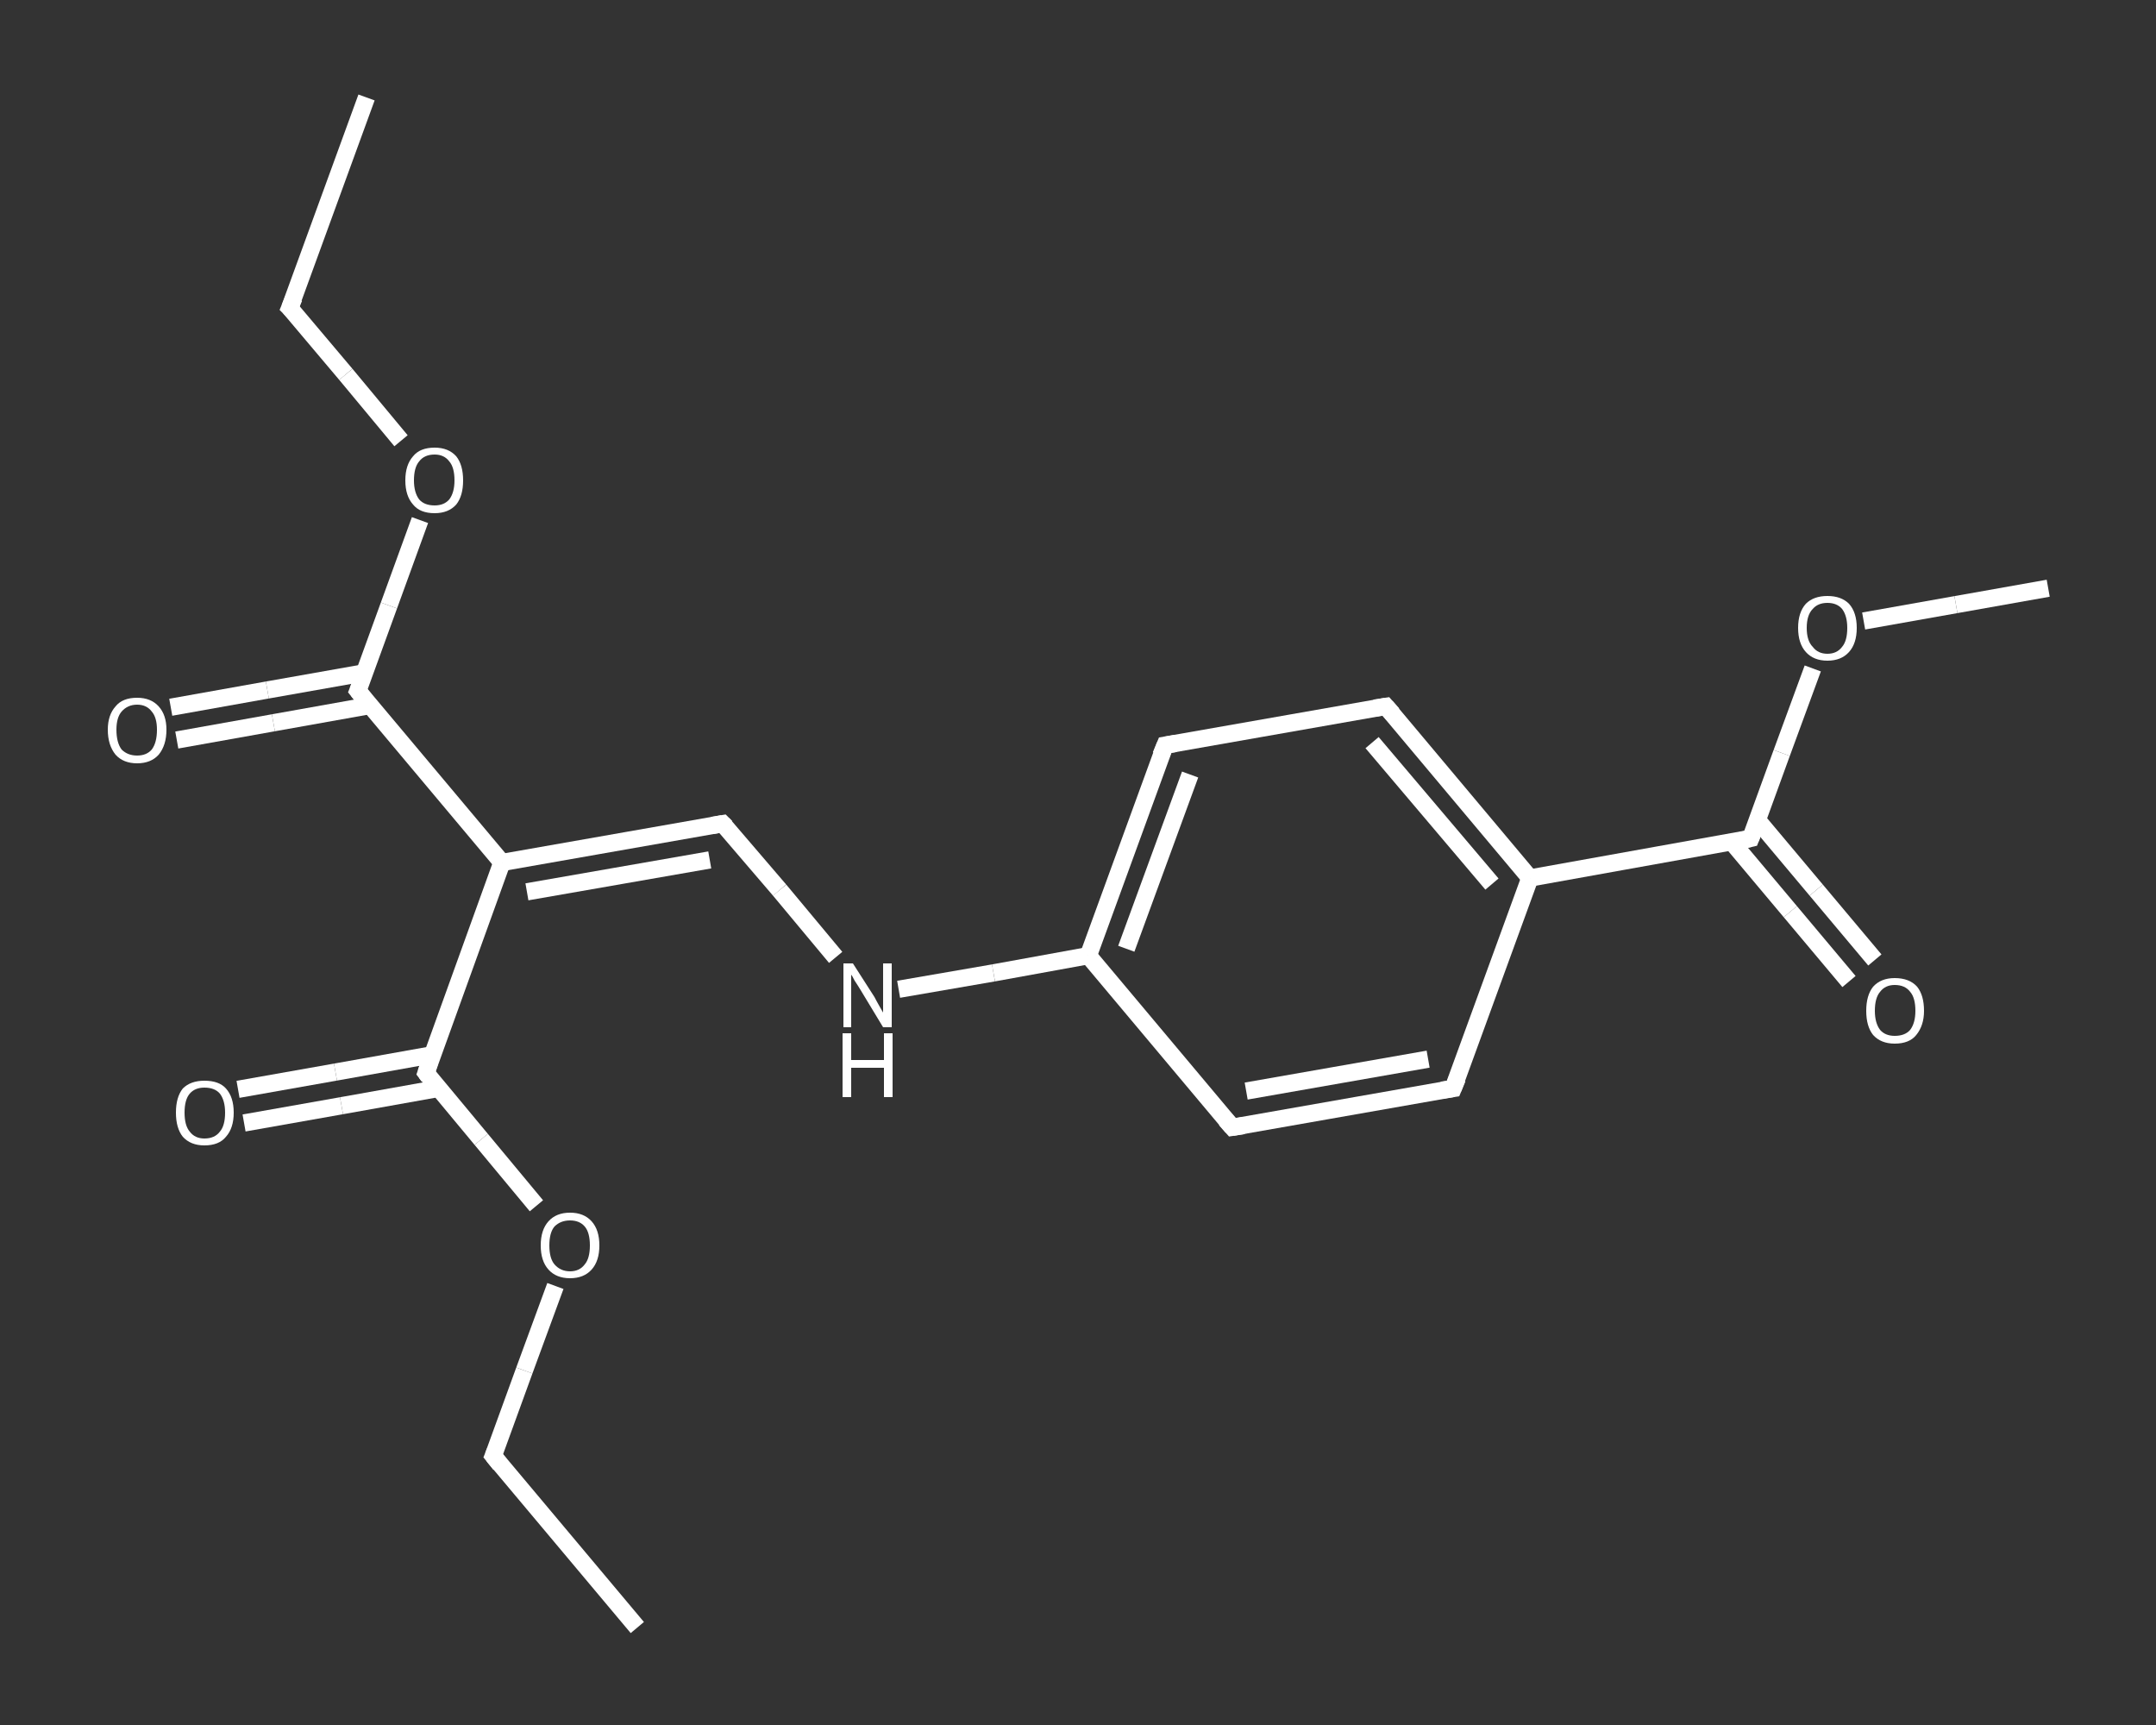 <?xml version='1.0' encoding='iso-8859-1'?>
<svg version='1.1' baseProfile='full'
              xmlns='http://www.w3.org/2000/svg'
                      xmlns:rdkit='http://www.rdkit.org/xml'
                      xmlns:xlink='http://www.w3.org/1999/xlink'
                  xml:space='preserve'
width='250px' height='200px' viewBox='0 0 250 200'>
<rect x="0" y="0" width="250" height="200" fill="#333333" stroke="none"/>
<!-- END OF HEADER -->
<rect style='opacity:1.0;fill:transparent;stroke:none' width='250.0' height='200.0' x='0.0' y='0.0'> </rect>
<path class='bond-0 atom-0 atom-1' d='M 42.5,11.3 L 33.6,35.7' style='fill:none;fill-rule:evenodd;stroke:#FFFFFF;stroke-width:2.0px;stroke-linecap:butt;stroke-linejoin:miter;stroke-opacity:1' />
<path class='bond-1 atom-1 atom-2' d='M 33.6,35.7 L 40.1,43.4' style='fill:none;fill-rule:evenodd;stroke:#FFFFFF;stroke-width:2.0px;stroke-linecap:butt;stroke-linejoin:miter;stroke-opacity:1' />
<path class='bond-1 atom-1 atom-2' d='M 40.1,43.4 L 46.5,51.1' style='fill:none;fill-rule:evenodd;stroke:#FFFFFF;stroke-width:2.0px;stroke-linecap:butt;stroke-linejoin:miter;stroke-opacity:1' />
<path class='bond-2 atom-2 atom-3' d='M 48.7,60.3 L 45.1,70.2' style='fill:none;fill-rule:evenodd;stroke:#FFFFFF;stroke-width:2.0px;stroke-linecap:butt;stroke-linejoin:miter;stroke-opacity:1' />
<path class='bond-2 atom-2 atom-3' d='M 45.1,70.2 L 41.5,80.1' style='fill:none;fill-rule:evenodd;stroke:#FFFFFF;stroke-width:2.0px;stroke-linecap:butt;stroke-linejoin:miter;stroke-opacity:1' />
<path class='bond-3 atom-3 atom-4' d='M 42.3,78.0 L 31.0,80.0' style='fill:none;fill-rule:evenodd;stroke:#FFFFFF;stroke-width:2.0px;stroke-linecap:butt;stroke-linejoin:miter;stroke-opacity:1' />
<path class='bond-3 atom-3 atom-4' d='M 31.0,80.0 L 19.8,82.0' style='fill:none;fill-rule:evenodd;stroke:#FFFFFF;stroke-width:2.0px;stroke-linecap:butt;stroke-linejoin:miter;stroke-opacity:1' />
<path class='bond-3 atom-3 atom-4' d='M 42.9,81.8 L 31.7,83.8' style='fill:none;fill-rule:evenodd;stroke:#FFFFFF;stroke-width:2.0px;stroke-linecap:butt;stroke-linejoin:miter;stroke-opacity:1' />
<path class='bond-3 atom-3 atom-4' d='M 31.7,83.8 L 20.5,85.8' style='fill:none;fill-rule:evenodd;stroke:#FFFFFF;stroke-width:2.0px;stroke-linecap:butt;stroke-linejoin:miter;stroke-opacity:1' />
<path class='bond-4 atom-3 atom-5' d='M 41.5,80.1 L 58.2,100.0' style='fill:none;fill-rule:evenodd;stroke:#FFFFFF;stroke-width:2.0px;stroke-linecap:butt;stroke-linejoin:miter;stroke-opacity:1' />
<path class='bond-5 atom-5 atom-6' d='M 58.2,100.0 L 83.8,95.5' style='fill:none;fill-rule:evenodd;stroke:#FFFFFF;stroke-width:2.0px;stroke-linecap:butt;stroke-linejoin:miter;stroke-opacity:1' />
<path class='bond-5 atom-5 atom-6' d='M 61.1,103.4 L 82.3,99.7' style='fill:none;fill-rule:evenodd;stroke:#FFFFFF;stroke-width:2.0px;stroke-linecap:butt;stroke-linejoin:miter;stroke-opacity:1' />
<path class='bond-6 atom-6 atom-7' d='M 83.8,95.5 L 90.4,103.2' style='fill:none;fill-rule:evenodd;stroke:#FFFFFF;stroke-width:2.0px;stroke-linecap:butt;stroke-linejoin:miter;stroke-opacity:1' />
<path class='bond-6 atom-6 atom-7' d='M 90.4,103.2 L 96.9,111.0' style='fill:none;fill-rule:evenodd;stroke:#FFFFFF;stroke-width:2.0px;stroke-linecap:butt;stroke-linejoin:miter;stroke-opacity:1' />
<path class='bond-7 atom-7 atom-8' d='M 104.2,114.7 L 115.2,112.8' style='fill:none;fill-rule:evenodd;stroke:#FFFFFF;stroke-width:2.0px;stroke-linecap:butt;stroke-linejoin:miter;stroke-opacity:1' />
<path class='bond-7 atom-7 atom-8' d='M 115.2,112.8 L 126.2,110.8' style='fill:none;fill-rule:evenodd;stroke:#FFFFFF;stroke-width:2.0px;stroke-linecap:butt;stroke-linejoin:miter;stroke-opacity:1' />
<path class='bond-8 atom-8 atom-9' d='M 126.2,110.8 L 135.1,86.4' style='fill:none;fill-rule:evenodd;stroke:#FFFFFF;stroke-width:2.0px;stroke-linecap:butt;stroke-linejoin:miter;stroke-opacity:1' />
<path class='bond-8 atom-8 atom-9' d='M 130.6,110.0 L 138.0,89.8' style='fill:none;fill-rule:evenodd;stroke:#FFFFFF;stroke-width:2.0px;stroke-linecap:butt;stroke-linejoin:miter;stroke-opacity:1' />
<path class='bond-9 atom-9 atom-10' d='M 135.1,86.4 L 160.7,81.9' style='fill:none;fill-rule:evenodd;stroke:#FFFFFF;stroke-width:2.0px;stroke-linecap:butt;stroke-linejoin:miter;stroke-opacity:1' />
<path class='bond-10 atom-10 atom-11' d='M 160.7,81.9 L 177.4,101.8' style='fill:none;fill-rule:evenodd;stroke:#FFFFFF;stroke-width:2.0px;stroke-linecap:butt;stroke-linejoin:miter;stroke-opacity:1' />
<path class='bond-10 atom-10 atom-11' d='M 159.1,86.1 L 173.0,102.5' style='fill:none;fill-rule:evenodd;stroke:#FFFFFF;stroke-width:2.0px;stroke-linecap:butt;stroke-linejoin:miter;stroke-opacity:1' />
<path class='bond-11 atom-11 atom-12' d='M 177.4,101.8 L 203.0,97.2' style='fill:none;fill-rule:evenodd;stroke:#FFFFFF;stroke-width:2.0px;stroke-linecap:butt;stroke-linejoin:miter;stroke-opacity:1' />
<path class='bond-12 atom-12 atom-13' d='M 200.8,97.6 L 207.6,105.7' style='fill:none;fill-rule:evenodd;stroke:#FFFFFF;stroke-width:2.0px;stroke-linecap:butt;stroke-linejoin:miter;stroke-opacity:1' />
<path class='bond-12 atom-12 atom-13' d='M 207.6,105.7 L 214.4,113.8' style='fill:none;fill-rule:evenodd;stroke:#FFFFFF;stroke-width:2.0px;stroke-linecap:butt;stroke-linejoin:miter;stroke-opacity:1' />
<path class='bond-12 atom-12 atom-13' d='M 203.8,95.1 L 210.6,103.2' style='fill:none;fill-rule:evenodd;stroke:#FFFFFF;stroke-width:2.0px;stroke-linecap:butt;stroke-linejoin:miter;stroke-opacity:1' />
<path class='bond-12 atom-12 atom-13' d='M 210.6,103.2 L 217.4,111.3' style='fill:none;fill-rule:evenodd;stroke:#FFFFFF;stroke-width:2.0px;stroke-linecap:butt;stroke-linejoin:miter;stroke-opacity:1' />
<path class='bond-13 atom-12 atom-14' d='M 203.0,97.2 L 206.6,87.3' style='fill:none;fill-rule:evenodd;stroke:#FFFFFF;stroke-width:2.0px;stroke-linecap:butt;stroke-linejoin:miter;stroke-opacity:1' />
<path class='bond-13 atom-12 atom-14' d='M 206.6,87.3 L 210.2,77.5' style='fill:none;fill-rule:evenodd;stroke:#FFFFFF;stroke-width:2.0px;stroke-linecap:butt;stroke-linejoin:miter;stroke-opacity:1' />
<path class='bond-14 atom-14 atom-15' d='M 216.1,72.0 L 226.8,70.1' style='fill:none;fill-rule:evenodd;stroke:#FFFFFF;stroke-width:2.0px;stroke-linecap:butt;stroke-linejoin:miter;stroke-opacity:1' />
<path class='bond-14 atom-14 atom-15' d='M 226.8,70.1 L 237.5,68.2' style='fill:none;fill-rule:evenodd;stroke:#FFFFFF;stroke-width:2.0px;stroke-linecap:butt;stroke-linejoin:miter;stroke-opacity:1' />
<path class='bond-15 atom-11 atom-16' d='M 177.4,101.8 L 168.5,126.2' style='fill:none;fill-rule:evenodd;stroke:#FFFFFF;stroke-width:2.0px;stroke-linecap:butt;stroke-linejoin:miter;stroke-opacity:1' />
<path class='bond-16 atom-16 atom-17' d='M 168.5,126.2 L 142.9,130.7' style='fill:none;fill-rule:evenodd;stroke:#FFFFFF;stroke-width:2.0px;stroke-linecap:butt;stroke-linejoin:miter;stroke-opacity:1' />
<path class='bond-16 atom-16 atom-17' d='M 165.6,122.8 L 144.5,126.5' style='fill:none;fill-rule:evenodd;stroke:#FFFFFF;stroke-width:2.0px;stroke-linecap:butt;stroke-linejoin:miter;stroke-opacity:1' />
<path class='bond-17 atom-5 atom-18' d='M 58.2,100.0 L 49.4,124.4' style='fill:none;fill-rule:evenodd;stroke:#FFFFFF;stroke-width:2.0px;stroke-linecap:butt;stroke-linejoin:miter;stroke-opacity:1' />
<path class='bond-18 atom-18 atom-19' d='M 50.1,122.3 L 38.9,124.3' style='fill:none;fill-rule:evenodd;stroke:#FFFFFF;stroke-width:2.0px;stroke-linecap:butt;stroke-linejoin:miter;stroke-opacity:1' />
<path class='bond-18 atom-18 atom-19' d='M 38.9,124.3 L 27.6,126.3' style='fill:none;fill-rule:evenodd;stroke:#FFFFFF;stroke-width:2.0px;stroke-linecap:butt;stroke-linejoin:miter;stroke-opacity:1' />
<path class='bond-18 atom-18 atom-19' d='M 50.8,126.2 L 39.6,128.2' style='fill:none;fill-rule:evenodd;stroke:#FFFFFF;stroke-width:2.0px;stroke-linecap:butt;stroke-linejoin:miter;stroke-opacity:1' />
<path class='bond-18 atom-18 atom-19' d='M 39.6,128.2 L 28.3,130.2' style='fill:none;fill-rule:evenodd;stroke:#FFFFFF;stroke-width:2.0px;stroke-linecap:butt;stroke-linejoin:miter;stroke-opacity:1' />
<path class='bond-19 atom-18 atom-20' d='M 49.4,124.4 L 55.8,132.1' style='fill:none;fill-rule:evenodd;stroke:#FFFFFF;stroke-width:2.0px;stroke-linecap:butt;stroke-linejoin:miter;stroke-opacity:1' />
<path class='bond-19 atom-18 atom-20' d='M 55.8,132.1 L 62.2,139.8' style='fill:none;fill-rule:evenodd;stroke:#FFFFFF;stroke-width:2.0px;stroke-linecap:butt;stroke-linejoin:miter;stroke-opacity:1' />
<path class='bond-20 atom-20 atom-21' d='M 64.4,149.1 L 60.8,158.9' style='fill:none;fill-rule:evenodd;stroke:#FFFFFF;stroke-width:2.0px;stroke-linecap:butt;stroke-linejoin:miter;stroke-opacity:1' />
<path class='bond-20 atom-20 atom-21' d='M 60.8,158.9 L 57.2,168.8' style='fill:none;fill-rule:evenodd;stroke:#FFFFFF;stroke-width:2.0px;stroke-linecap:butt;stroke-linejoin:miter;stroke-opacity:1' />
<path class='bond-21 atom-21 atom-22' d='M 57.2,168.8 L 73.9,188.7' style='fill:none;fill-rule:evenodd;stroke:#FFFFFF;stroke-width:2.0px;stroke-linecap:butt;stroke-linejoin:miter;stroke-opacity:1' />
<path class='bond-22 atom-17 atom-8' d='M 142.9,130.7 L 126.2,110.8' style='fill:none;fill-rule:evenodd;stroke:#FFFFFF;stroke-width:2.0px;stroke-linecap:butt;stroke-linejoin:miter;stroke-opacity:1' />
<path d='M 34.1,34.5 L 33.6,35.7 L 34.0,36.1' style='fill:none;stroke:#FFFFFF;stroke-width:2.0px;stroke-linecap:butt;stroke-linejoin:miter;stroke-opacity:1;' />
<path d='M 41.7,79.6 L 41.5,80.1 L 42.3,81.1' style='fill:none;stroke:#FFFFFF;stroke-width:2.0px;stroke-linecap:butt;stroke-linejoin:miter;stroke-opacity:1;' />
<path d='M 82.6,95.7 L 83.8,95.5 L 84.2,95.9' style='fill:none;stroke:#FFFFFF;stroke-width:2.0px;stroke-linecap:butt;stroke-linejoin:miter;stroke-opacity:1;' />
<path d='M 134.6,87.6 L 135.1,86.4 L 136.3,86.2' style='fill:none;stroke:#FFFFFF;stroke-width:2.0px;stroke-linecap:butt;stroke-linejoin:miter;stroke-opacity:1;' />
<path d='M 159.4,82.1 L 160.7,81.9 L 161.5,82.8' style='fill:none;stroke:#FFFFFF;stroke-width:2.0px;stroke-linecap:butt;stroke-linejoin:miter;stroke-opacity:1;' />
<path d='M 201.7,97.5 L 203.0,97.2 L 203.2,96.7' style='fill:none;stroke:#FFFFFF;stroke-width:2.0px;stroke-linecap:butt;stroke-linejoin:miter;stroke-opacity:1;' />
<path d='M 169.0,125.0 L 168.5,126.2 L 167.2,126.4' style='fill:none;stroke:#FFFFFF;stroke-width:2.0px;stroke-linecap:butt;stroke-linejoin:miter;stroke-opacity:1;' />
<path d='M 144.2,130.5 L 142.9,130.7 L 142.1,129.8' style='fill:none;stroke:#FFFFFF;stroke-width:2.0px;stroke-linecap:butt;stroke-linejoin:miter;stroke-opacity:1;' />
<path d='M 49.8,123.2 L 49.4,124.4 L 49.7,124.8' style='fill:none;stroke:#FFFFFF;stroke-width:2.0px;stroke-linecap:butt;stroke-linejoin:miter;stroke-opacity:1;' />
<path d='M 57.4,168.3 L 57.2,168.8 L 58.0,169.8' style='fill:none;stroke:#FFFFFF;stroke-width:2.0px;stroke-linecap:butt;stroke-linejoin:miter;stroke-opacity:1;' />
<path class='atom-2' d='M 47.0 55.7
Q 47.0 53.9, 47.9 52.9
Q 48.7 51.9, 50.4 51.9
Q 52.0 51.9, 52.9 52.9
Q 53.7 53.9, 53.7 55.7
Q 53.7 57.5, 52.9 58.5
Q 52.0 59.5, 50.4 59.5
Q 48.7 59.5, 47.9 58.5
Q 47.0 57.5, 47.0 55.7
M 50.4 58.6
Q 51.5 58.6, 52.1 57.9
Q 52.7 57.1, 52.7 55.7
Q 52.7 54.2, 52.1 53.5
Q 51.5 52.7, 50.4 52.7
Q 49.2 52.7, 48.6 53.5
Q 48.0 54.2, 48.0 55.7
Q 48.0 57.1, 48.6 57.9
Q 49.2 58.6, 50.4 58.6
' fill='#FFFFFF'/>
<path class='atom-4' d='M 12.5 84.6
Q 12.5 82.9, 13.4 81.9
Q 14.2 80.9, 15.9 80.9
Q 17.5 80.9, 18.4 81.9
Q 19.3 82.9, 19.3 84.6
Q 19.3 86.4, 18.4 87.5
Q 17.5 88.5, 15.9 88.5
Q 14.3 88.5, 13.4 87.5
Q 12.5 86.4, 12.5 84.6
M 15.9 87.6
Q 17.0 87.6, 17.6 86.9
Q 18.2 86.1, 18.2 84.6
Q 18.2 83.2, 17.6 82.5
Q 17.0 81.7, 15.9 81.7
Q 14.8 81.7, 14.1 82.5
Q 13.5 83.2, 13.5 84.6
Q 13.5 86.1, 14.1 86.9
Q 14.8 87.6, 15.9 87.6
' fill='#FFFFFF'/>
<path class='atom-7' d='M 98.9 111.7
L 101.4 115.6
Q 101.6 116.0, 102.0 116.7
Q 102.4 117.4, 102.4 117.4
L 102.4 111.7
L 103.4 111.7
L 103.4 119.1
L 102.4 119.1
L 99.8 114.8
Q 99.5 114.3, 99.1 113.7
Q 98.8 113.1, 98.7 113.0
L 98.7 119.1
L 97.8 119.1
L 97.8 111.7
L 98.9 111.7
' fill='#FFFFFF'/>
<path class='atom-7' d='M 97.7 119.8
L 98.7 119.8
L 98.7 122.9
L 102.5 122.9
L 102.5 119.8
L 103.5 119.8
L 103.5 127.2
L 102.5 127.2
L 102.5 123.8
L 98.7 123.8
L 98.7 127.2
L 97.7 127.2
L 97.7 119.8
' fill='#FFFFFF'/>
<path class='atom-13' d='M 216.4 117.2
Q 216.4 115.4, 217.2 114.4
Q 218.1 113.4, 219.7 113.4
Q 221.4 113.4, 222.3 114.4
Q 223.1 115.4, 223.1 117.2
Q 223.1 118.9, 222.2 120.0
Q 221.4 121.0, 219.7 121.0
Q 218.1 121.0, 217.2 120.0
Q 216.4 119.0, 216.4 117.2
M 219.7 120.1
Q 220.9 120.1, 221.5 119.4
Q 222.1 118.6, 222.1 117.2
Q 222.1 115.7, 221.5 115.0
Q 220.9 114.2, 219.7 114.2
Q 218.6 114.2, 218.0 115.0
Q 217.4 115.7, 217.4 117.2
Q 217.4 118.6, 218.0 119.4
Q 218.6 120.1, 219.7 120.1
' fill='#FFFFFF'/>
<path class='atom-14' d='M 208.5 72.8
Q 208.5 71.0, 209.4 70.0
Q 210.3 69.1, 211.9 69.1
Q 213.5 69.1, 214.4 70.0
Q 215.3 71.0, 215.3 72.8
Q 215.3 74.6, 214.4 75.6
Q 213.5 76.6, 211.9 76.6
Q 210.3 76.6, 209.4 75.6
Q 208.5 74.6, 208.5 72.8
M 211.9 75.8
Q 213.0 75.8, 213.6 75.0
Q 214.2 74.3, 214.2 72.8
Q 214.2 71.4, 213.6 70.6
Q 213.0 69.9, 211.9 69.9
Q 210.8 69.9, 210.2 70.6
Q 209.5 71.3, 209.5 72.8
Q 209.5 74.3, 210.2 75.0
Q 210.8 75.8, 211.9 75.8
' fill='#FFFFFF'/>
<path class='atom-19' d='M 20.4 129.0
Q 20.4 127.2, 21.2 126.2
Q 22.1 125.3, 23.7 125.3
Q 25.4 125.3, 26.2 126.2
Q 27.1 127.2, 27.1 129.0
Q 27.1 130.8, 26.2 131.8
Q 25.4 132.8, 23.7 132.8
Q 22.1 132.8, 21.2 131.8
Q 20.4 130.8, 20.4 129.0
M 23.7 132.0
Q 24.9 132.0, 25.5 131.2
Q 26.1 130.5, 26.1 129.0
Q 26.1 127.6, 25.5 126.8
Q 24.9 126.1, 23.7 126.1
Q 22.6 126.1, 22.0 126.8
Q 21.4 127.5, 21.4 129.0
Q 21.4 130.5, 22.0 131.2
Q 22.6 132.0, 23.7 132.0
' fill='#FFFFFF'/>
<path class='atom-20' d='M 62.7 144.4
Q 62.7 142.6, 63.6 141.6
Q 64.5 140.6, 66.1 140.6
Q 67.7 140.6, 68.6 141.6
Q 69.5 142.6, 69.5 144.4
Q 69.5 146.2, 68.6 147.2
Q 67.7 148.2, 66.1 148.2
Q 64.5 148.2, 63.6 147.2
Q 62.7 146.2, 62.7 144.4
M 66.1 147.4
Q 67.2 147.4, 67.8 146.6
Q 68.4 145.9, 68.4 144.4
Q 68.4 142.9, 67.8 142.2
Q 67.2 141.5, 66.1 141.5
Q 65.0 141.5, 64.3 142.2
Q 63.7 142.9, 63.7 144.4
Q 63.7 145.9, 64.3 146.6
Q 65.0 147.4, 66.1 147.4
' fill='#FFFFFF'/>
</svg>
